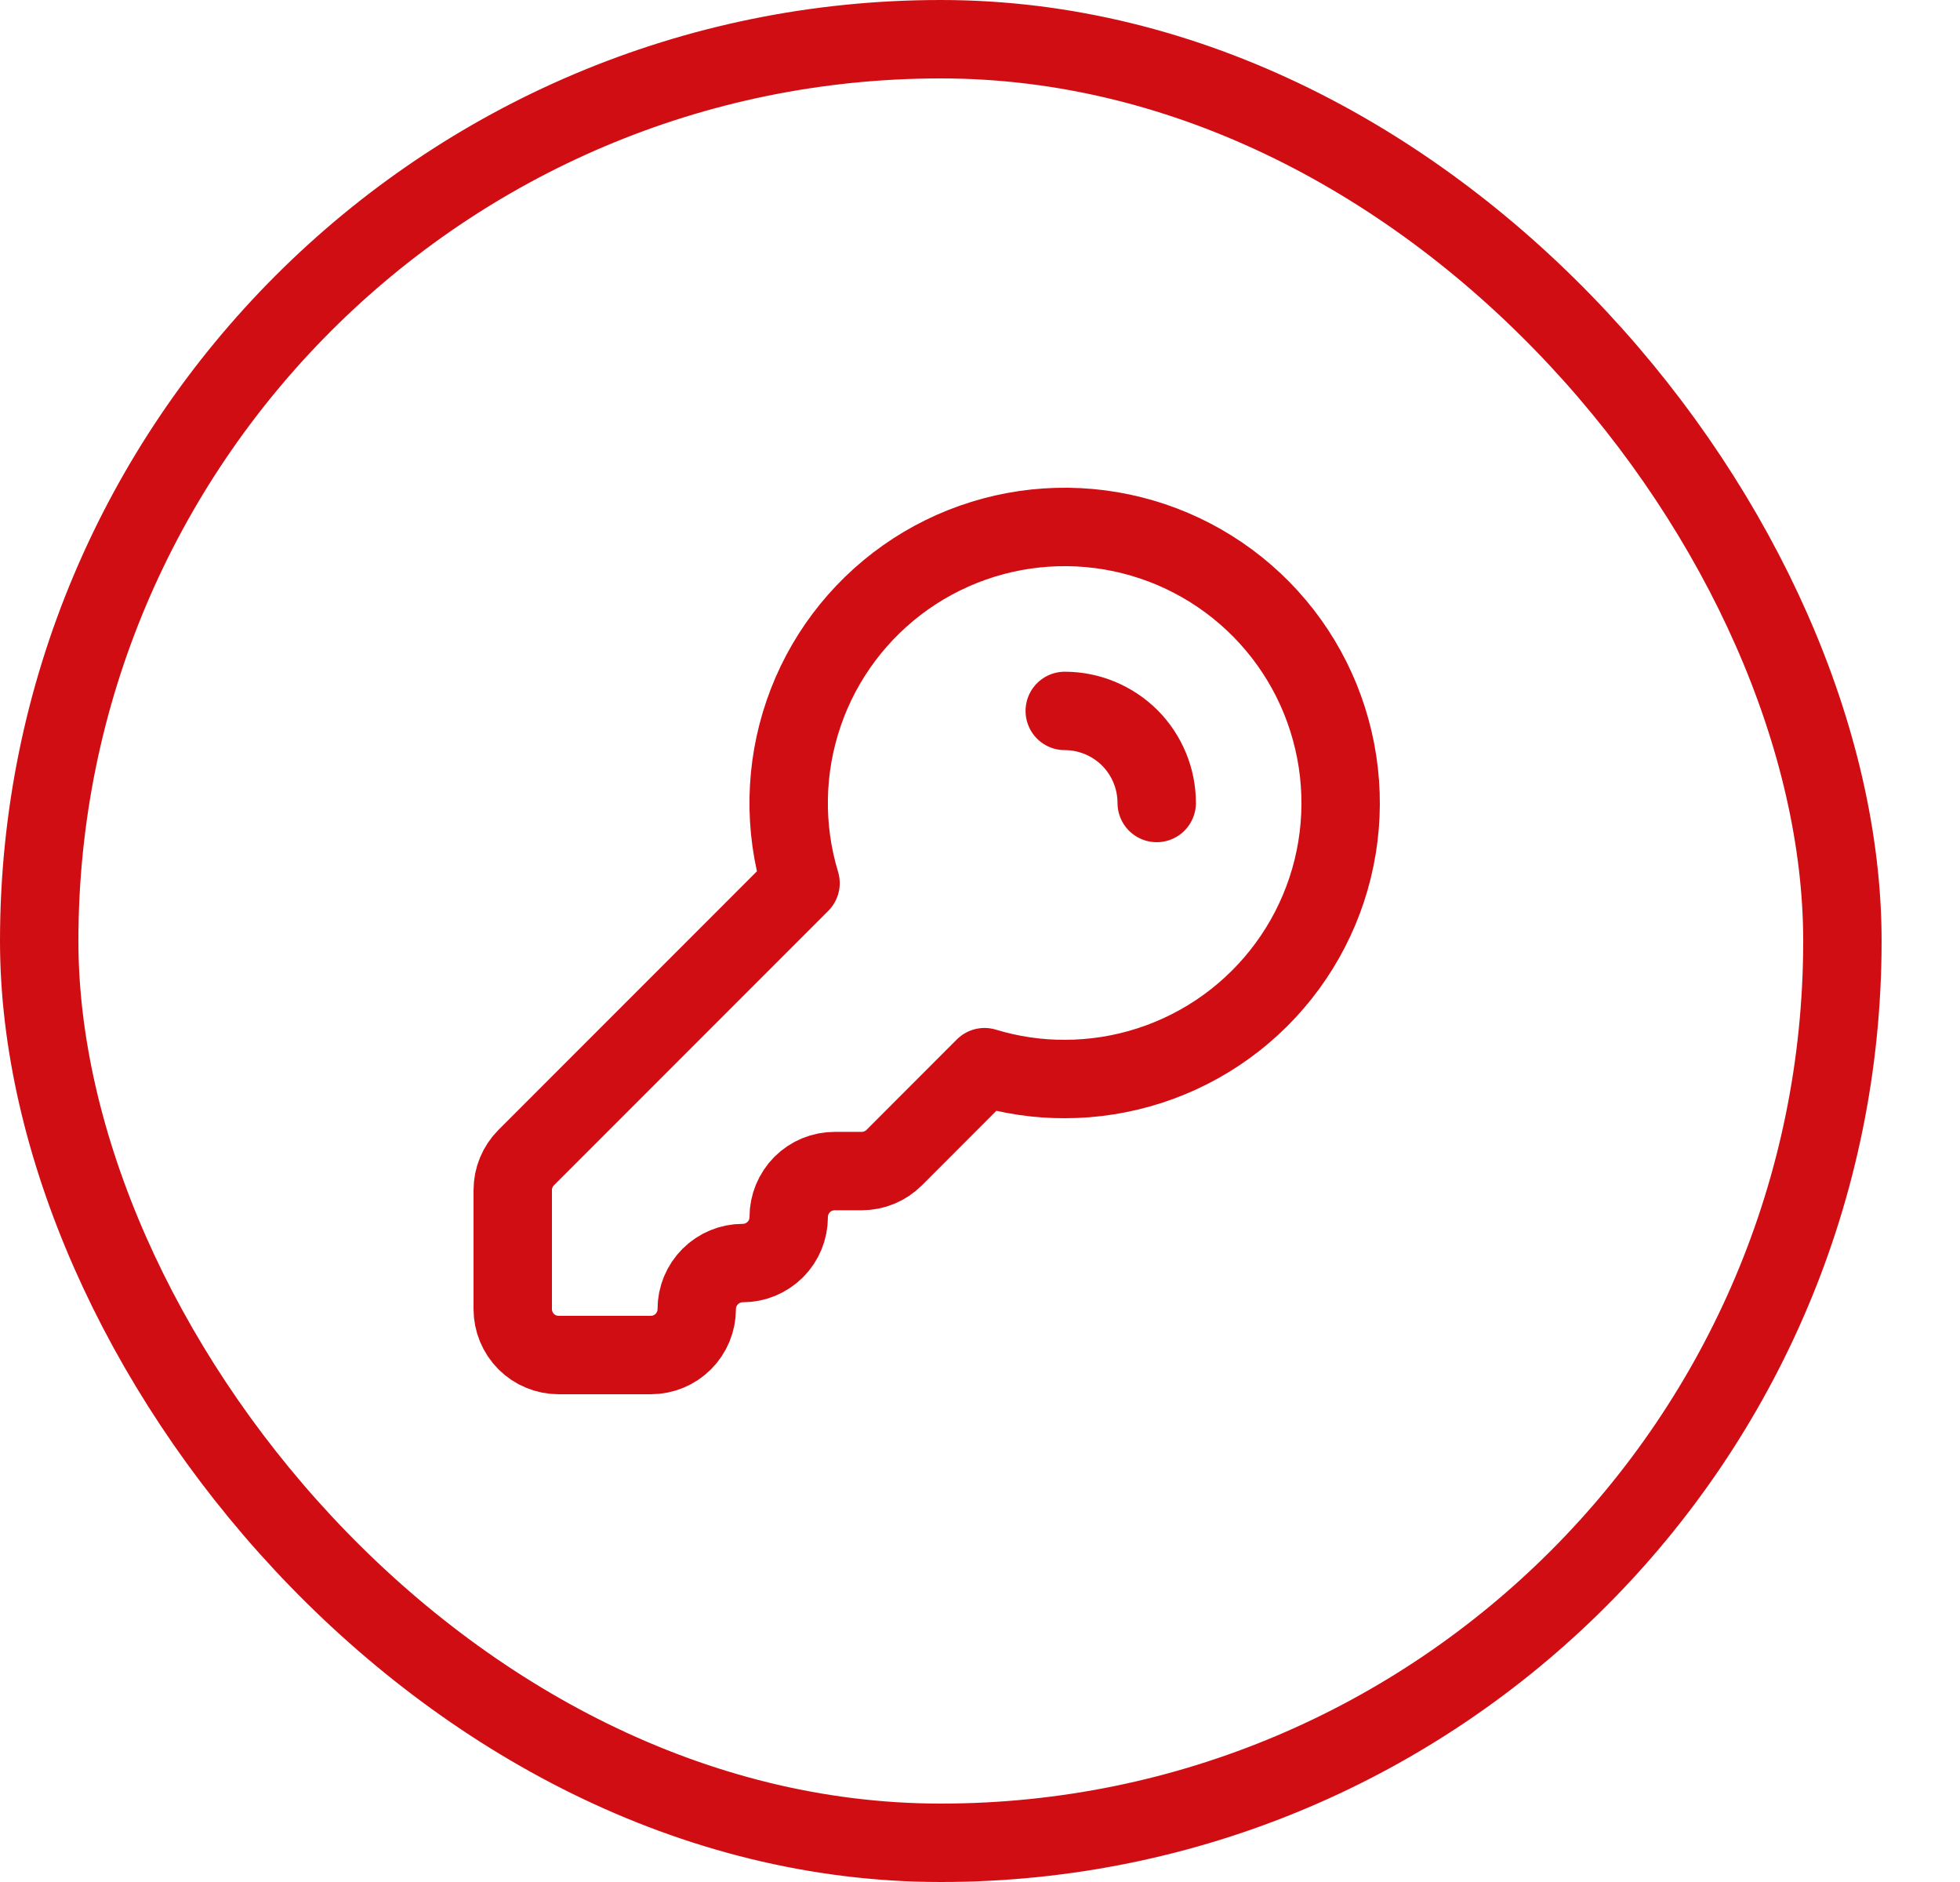 <svg width="25" height="24" viewBox="0 0 25 24" fill="none" xmlns="http://www.w3.org/2000/svg">
<rect x="0.5" y="0.5" width="23" height="23" rx="11.5" stroke="#D10D14"/>
<path d="M14.754 10.24C14.754 9.929 14.63 9.63 14.411 9.41C14.19 9.19 13.892 9.066 13.581 9.066M13.581 13.76C14.321 13.76 15.043 13.526 15.643 13.092C16.243 12.658 16.691 12.046 16.923 11.343C17.155 10.64 17.159 9.882 16.935 9.176C16.712 8.47 16.271 7.853 15.676 7.412C15.081 6.971 14.362 6.729 13.622 6.72C12.882 6.711 12.157 6.936 11.552 7.362C10.947 7.789 10.491 8.395 10.251 9.095C10.01 9.796 9.996 10.554 10.211 11.262L10.06 11.413L6.712 14.762C6.602 14.872 6.54 15.021 6.54 15.177V16.694C6.54 16.849 6.602 16.999 6.712 17.109C6.822 17.219 6.971 17.28 7.127 17.28H8.3C8.456 17.28 8.605 17.219 8.715 17.109C8.825 16.999 8.887 16.849 8.887 16.694C8.887 16.538 8.949 16.389 9.059 16.279C9.169 16.169 9.318 16.107 9.474 16.107C9.629 16.107 9.778 16.045 9.889 15.935C9.999 15.825 10.06 15.676 10.06 15.52C10.06 15.365 10.122 15.216 10.232 15.105C10.342 14.995 10.492 14.934 10.647 14.934H10.991C11.146 14.934 11.296 14.872 11.406 14.762L12.407 13.76L12.558 13.609C12.89 13.71 13.234 13.761 13.581 13.76Z" stroke="#D10D14" stroke-linecap="round" stroke-linejoin="round"/>
</svg>
